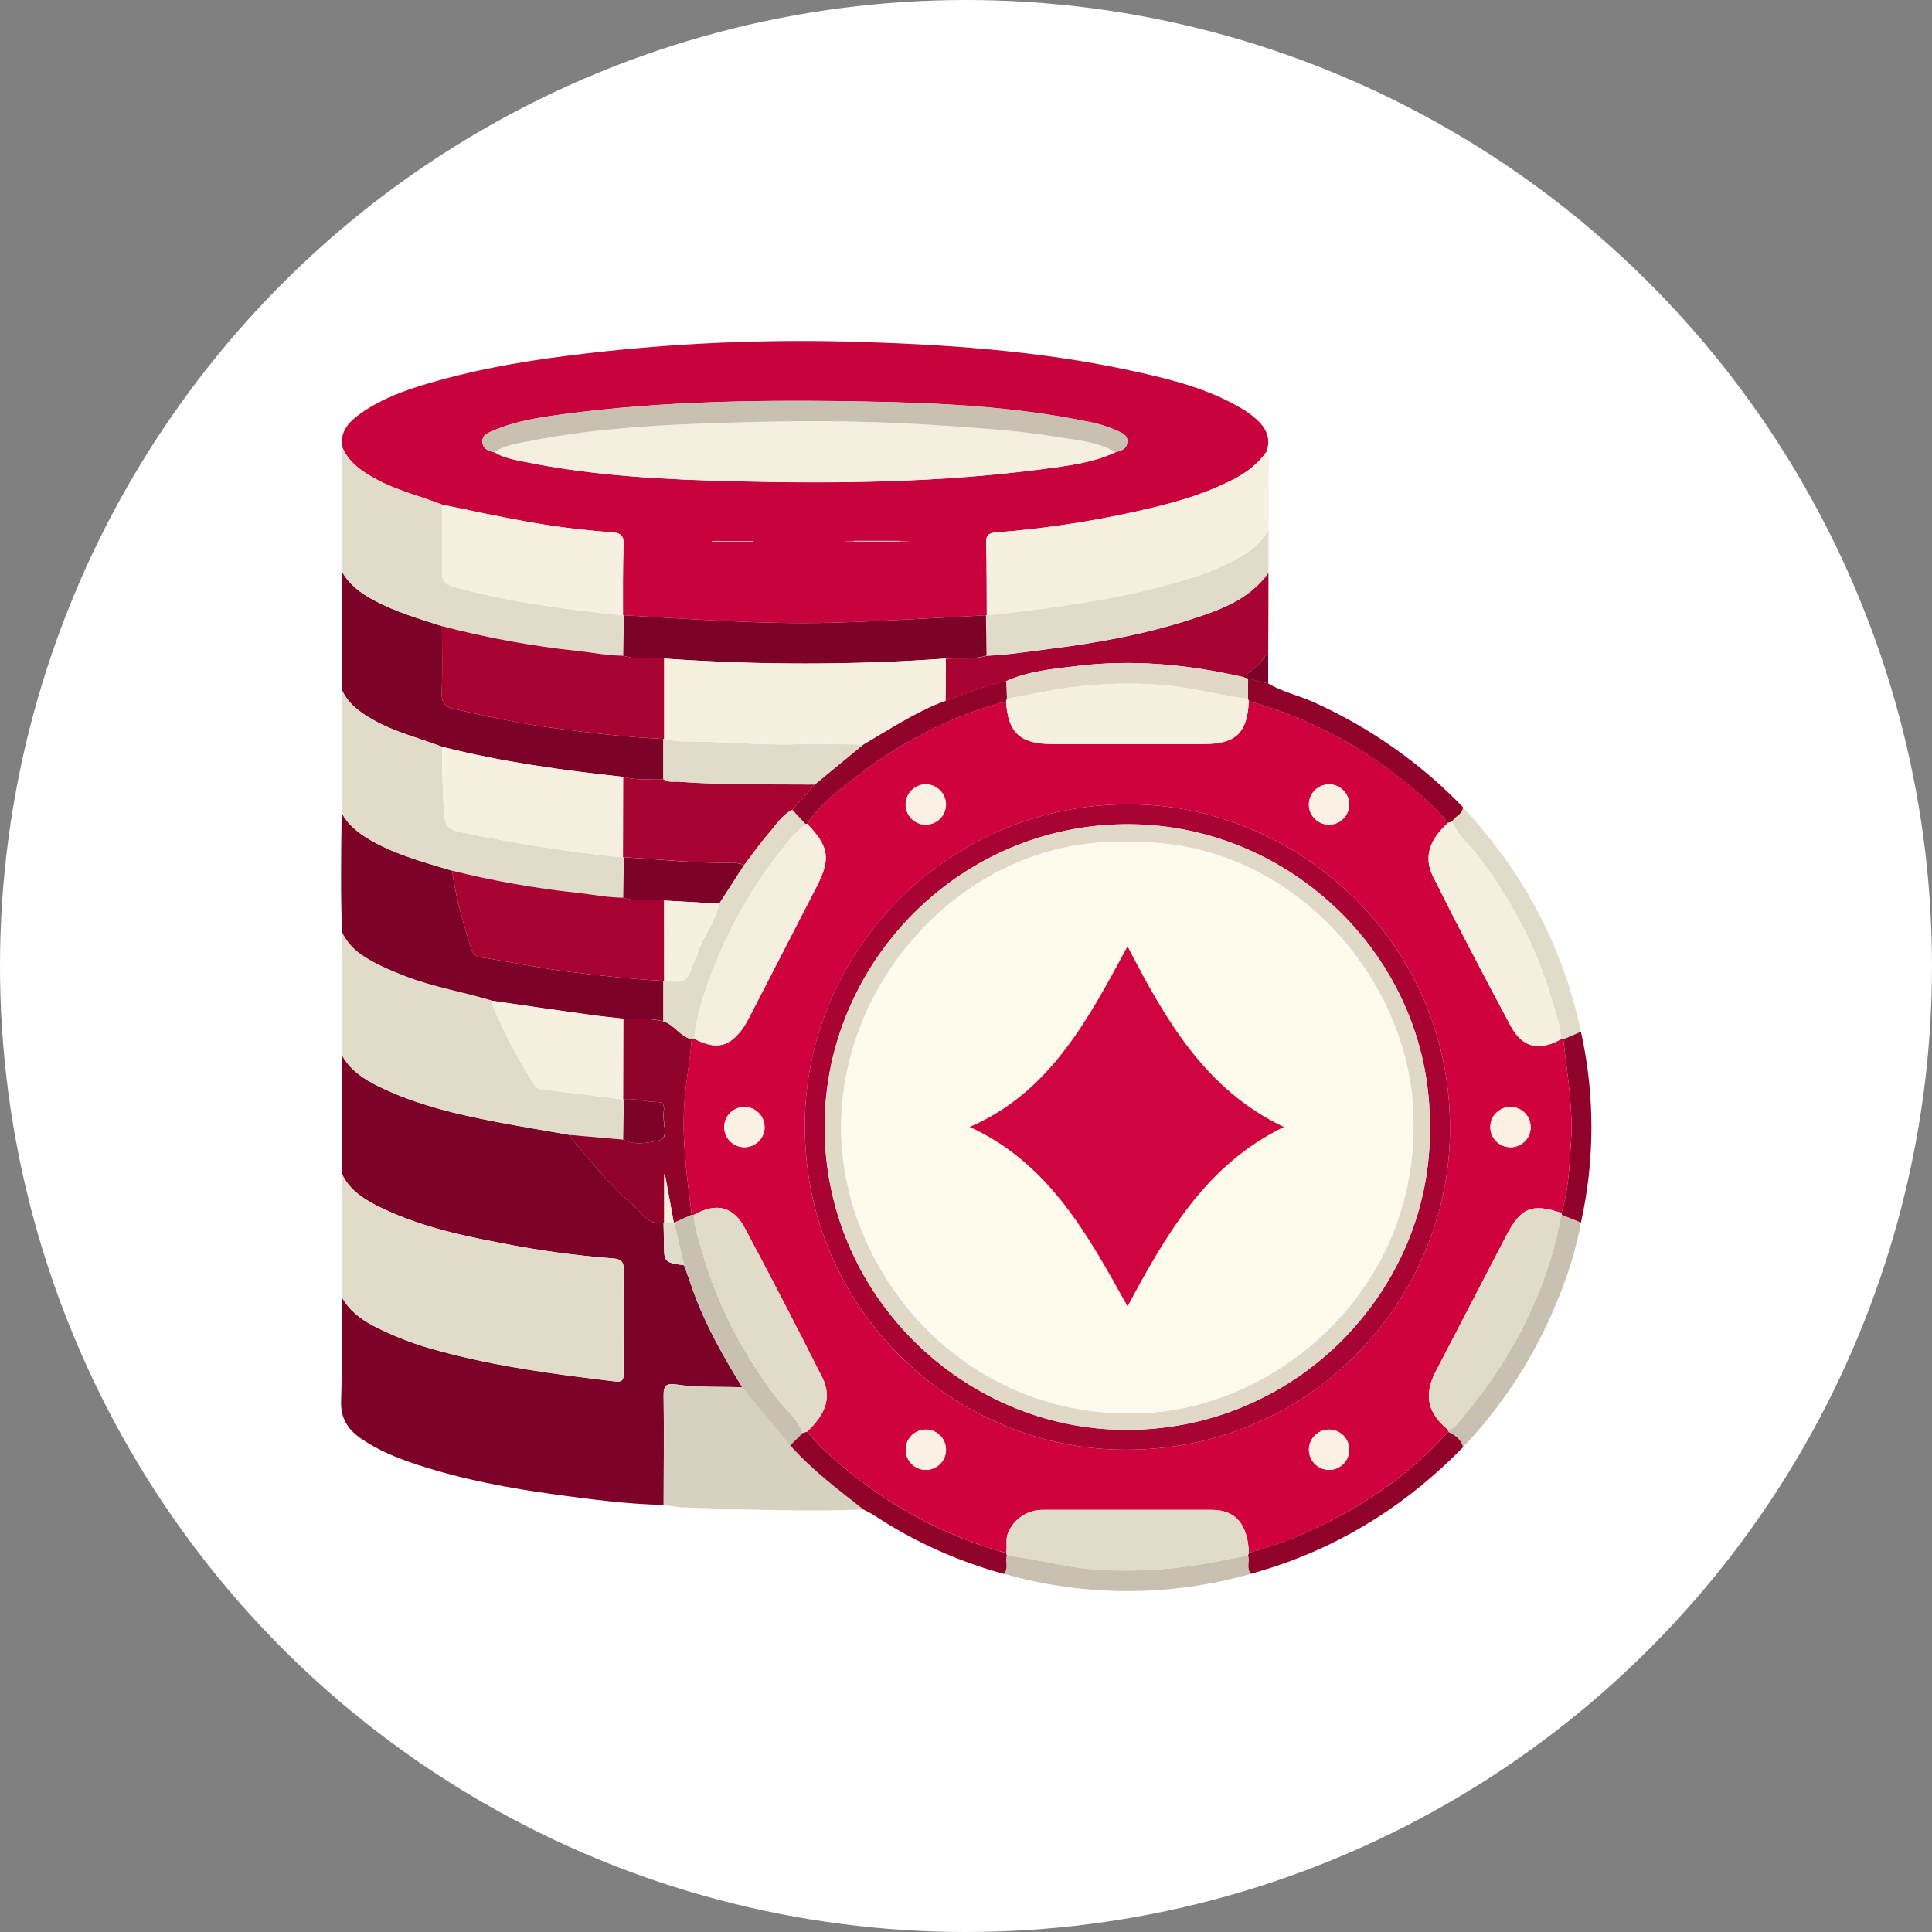 <svg width="34" height="34" viewBox="0 0 34 34" fill="none" xmlns="http://www.w3.org/2000/svg">
<rect x="0" y="0" width="34" height="34" fill="#808080" stroke="none"/>
<circle cx="17" cy="17" r="17" fill="white"/>
<g clip-path="url(#clip0)">
<path d="M6.015 7.848C5.989 7.542 6.192 7.38 6.409 7.233C6.749 7.007 7.13 6.868 7.519 6.753C8.459 6.474 9.423 6.32 10.397 6.211C11.879 6.042 13.371 5.975 14.863 6.01C16.566 6.054 18.264 6.165 19.936 6.529C20.604 6.674 21.267 6.841 21.863 7.196C21.945 7.245 22.023 7.301 22.095 7.364C22.273 7.52 22.375 7.704 22.288 7.949C22.134 8.174 21.922 8.326 21.682 8.449C21.255 8.668 20.799 8.807 20.338 8.921C19.417 9.145 18.48 9.296 17.536 9.37C17.415 9.38 17.35 9.404 17.354 9.548C17.366 9.976 17.362 10.404 17.365 10.832L17.349 10.828C16.453 10.873 15.558 10.933 14.662 10.958C13.432 10.993 12.205 10.895 10.979 10.828L10.963 10.831C10.965 10.418 10.957 10.004 10.975 9.592C10.983 9.405 10.908 9.377 10.748 9.366C10.235 9.329 9.725 9.263 9.219 9.17C8.737 9.084 8.258 8.977 7.778 8.88C7.392 8.728 6.984 8.633 6.617 8.432C6.363 8.293 6.128 8.133 6.015 7.848ZM19.63 7.958C19.735 7.933 19.836 7.9 19.839 7.77C19.842 7.647 19.734 7.617 19.651 7.577C19.484 7.503 19.308 7.449 19.127 7.418C17.859 7.158 16.572 7.094 15.284 7.069C13.492 7.034 11.699 7.052 9.915 7.29C9.494 7.346 9.072 7.409 8.677 7.581C8.593 7.617 8.485 7.651 8.489 7.773C8.493 7.903 8.595 7.936 8.699 7.96C8.859 8.057 9.041 8.089 9.221 8.126C10.453 8.379 11.705 8.441 12.958 8.471C14.764 8.516 16.571 8.491 18.368 8.254C18.797 8.195 19.232 8.147 19.63 7.958ZM15.839 9.528V9.519H15.026V9.528H15.839ZM12.53 9.521V9.529H13.258V9.521H12.53Z" fill="#C7023C"/>
<path d="M11.679 26.485C11.045 26.47 10.416 26.389 9.788 26.303C8.959 26.19 8.136 26.037 7.338 25.774C6.989 25.66 6.65 25.522 6.344 25.31C6.118 25.152 5.994 24.955 6.003 24.663C6.021 24.05 6.013 23.437 6.016 22.824C6.139 23.052 6.336 23.204 6.559 23.325C6.937 23.521 7.336 23.673 7.749 23.778C8.759 24.053 9.793 24.187 10.829 24.31C10.98 24.329 10.976 24.251 10.976 24.145C10.973 23.547 10.969 22.947 10.978 22.35C10.981 22.204 10.928 22.155 10.795 22.146C10.127 22.095 9.463 22.004 8.807 21.873C8.057 21.731 7.313 21.563 6.625 21.213C6.372 21.084 6.144 20.927 6.019 20.659C6.019 19.961 6.018 19.263 6.016 18.565C6.163 18.837 6.407 18.995 6.674 19.125C7.331 19.443 8.035 19.609 8.747 19.746C9.178 19.828 9.611 19.899 10.043 19.976C10.048 19.997 10.047 20.024 10.06 20.039C10.406 20.438 10.729 20.86 11.134 21.199C11.289 21.329 11.4 21.575 11.676 21.52C11.678 21.629 11.683 21.738 11.684 21.847C11.684 22.216 11.684 22.216 12.039 22.267L12.2 22.72C12.415 23.322 12.732 23.873 13.063 24.416C12.672 24.4 12.279 24.423 11.891 24.364C11.732 24.339 11.675 24.381 11.678 24.558C11.688 25.2 11.679 25.842 11.679 26.485Z" fill="#7D0227"/>
<path d="M6.016 20.66C6.142 20.926 6.371 21.085 6.623 21.213C7.311 21.561 8.055 21.731 8.805 21.874C9.461 22.005 10.125 22.096 10.792 22.148C10.925 22.157 10.978 22.206 10.976 22.353C10.966 22.951 10.97 23.55 10.973 24.147C10.973 24.253 10.977 24.331 10.826 24.313C9.79 24.189 8.756 24.055 7.746 23.78C7.333 23.675 6.934 23.523 6.556 23.327C6.335 23.206 6.137 23.055 6.013 22.826C6.014 22.103 6.015 21.381 6.016 20.66Z" fill="#E1DBC9"/>
<path d="M10.04 19.974C9.608 19.898 9.175 19.827 8.744 19.745C8.035 19.609 7.329 19.443 6.671 19.123C6.405 18.994 6.16 18.835 6.013 18.564C6.013 17.843 6.015 17.122 6.018 16.402C6.101 16.575 6.232 16.722 6.395 16.824C6.624 16.974 6.874 17.077 7.127 17.177C7.626 17.373 8.157 17.456 8.667 17.613C8.665 17.649 8.669 17.686 8.678 17.721C8.882 18.199 9.126 18.659 9.406 19.097C9.42 19.118 9.438 19.136 9.46 19.149C9.481 19.162 9.506 19.169 9.531 19.17C10.009 19.228 10.486 19.288 10.964 19.348L10.98 19.343C10.976 19.58 10.972 19.817 10.967 20.053L10.04 19.974Z" fill="#E1DBC9"/>
<path d="M17.367 10.832C17.364 10.404 17.367 9.975 17.356 9.548C17.352 9.403 17.417 9.379 17.538 9.37C18.481 9.296 19.417 9.146 20.337 8.922C20.799 8.809 21.254 8.669 21.681 8.45C21.922 8.327 22.133 8.175 22.287 7.95C22.368 8.118 22.317 8.296 22.323 8.468C22.332 8.754 22.323 9.041 22.323 9.327C22.224 9.499 22.084 9.644 21.916 9.75C21.664 9.902 21.396 10.027 21.117 10.121C19.901 10.53 18.636 10.691 17.367 10.832Z" fill="#F5F0DF"/>
<path d="M8.668 17.612C8.157 17.456 7.627 17.372 7.127 17.176C6.875 17.076 6.624 16.974 6.395 16.823C6.233 16.721 6.102 16.576 6.018 16.403C5.994 15.705 6.002 15.006 6.013 14.308C6.147 14.551 6.359 14.699 6.596 14.827C7.025 15.059 7.494 15.182 7.956 15.323C8.02 15.797 8.156 16.255 8.297 16.71C8.337 16.84 8.441 16.846 8.538 16.86C9.03 16.936 9.517 17.041 10.012 17.102C10.565 17.17 11.117 17.232 11.674 17.261V17.971C11.44 17.919 11.204 17.923 10.967 17.927C10.771 17.904 10.574 17.884 10.379 17.857C9.809 17.779 9.239 17.695 8.668 17.612Z" fill="#7D0227"/>
<path d="M6.017 12.143C6.017 11.445 6.016 10.748 6.013 10.05C6.14 10.285 6.344 10.436 6.573 10.56C6.954 10.766 7.368 10.887 7.778 11.019C7.778 11.411 7.788 11.802 7.775 12.194C7.769 12.368 7.829 12.437 7.996 12.476C8.59 12.614 9.186 12.74 9.79 12.819C10.415 12.901 11.042 12.975 11.674 13.003V13.713C11.438 13.702 11.199 13.742 10.967 13.671C9.895 13.555 8.827 13.408 7.779 13.141C7.372 12.986 6.944 12.883 6.56 12.663C6.334 12.535 6.13 12.387 6.017 12.143Z" fill="#7D0227"/>
<path d="M7.778 11.019C7.368 10.886 6.954 10.766 6.573 10.56C6.344 10.437 6.14 10.286 6.013 10.05V7.848C6.126 8.133 6.361 8.291 6.617 8.432C6.984 8.633 7.391 8.728 7.777 8.88V9.942C7.777 10.277 7.777 10.269 8.107 10.359C9.043 10.614 10.002 10.725 10.963 10.831L10.978 10.828C10.975 11.065 10.971 11.302 10.967 11.538C10.695 11.538 10.429 11.484 10.16 11.455C9.356 11.369 8.56 11.223 7.778 11.019Z" fill="#E1DBC9"/>
<path d="M6.017 12.144C6.13 12.388 6.334 12.535 6.56 12.665C6.944 12.884 7.372 12.987 7.779 13.143C7.779 13.533 7.789 13.923 7.815 14.313C7.827 14.512 7.879 14.597 8.075 14.638C9.029 14.839 9.993 14.991 10.964 15.091L10.98 15.088L10.968 15.797C10.697 15.797 10.432 15.743 10.164 15.715C9.42 15.634 8.682 15.504 7.956 15.324C7.493 15.184 7.024 15.06 6.596 14.828C6.359 14.7 6.145 14.552 6.013 14.309C6.015 13.587 6.016 12.865 6.017 12.144Z" fill="#E1DBC9"/>
<path d="M11.679 26.485C11.679 25.842 11.69 25.198 11.679 24.556C11.676 24.379 11.734 24.338 11.893 24.363C12.281 24.422 12.674 24.399 13.065 24.415L13.908 25.434C14.29 25.866 14.751 26.211 15.199 26.566C14.134 26.603 13.069 26.566 12.004 26.527C11.894 26.523 11.786 26.499 11.679 26.485Z" fill="#D7D2C0"/>
<path d="M22.323 10.08C22.323 10.538 22.321 10.996 22.318 11.456C22.217 11.653 22.054 11.813 21.855 11.911C20.893 11.692 19.924 11.6 18.942 11.722C18.523 11.773 18.099 11.81 17.706 11.988C17.337 12.063 16.993 12.217 16.638 12.338C16.64 12.089 16.642 11.841 16.643 11.592C16.883 11.578 17.126 11.612 17.362 11.542C17.75 11.525 18.134 11.463 18.519 11.414C19.332 11.312 20.136 11.163 20.915 10.914C21.442 10.746 21.977 10.566 22.323 10.08Z" fill="#A70232"/>
<path d="M22.323 10.08C21.977 10.565 21.442 10.742 20.916 10.911C20.136 11.16 19.332 11.31 18.52 11.41C18.135 11.459 17.751 11.521 17.363 11.538C17.359 11.301 17.355 11.065 17.352 10.828L17.367 10.832C18.637 10.691 19.901 10.53 21.119 10.122C21.398 10.027 21.666 9.902 21.918 9.75C22.086 9.644 22.226 9.499 22.325 9.327L22.323 10.08Z" fill="#E1DBC9"/>
<path d="M27.82 21.515C27.719 22.091 27.525 22.638 27.288 23.169C26.908 24.017 26.387 24.794 25.747 25.468C25.711 25.327 25.606 25.254 25.483 25.198C25.48 25.186 25.477 25.172 25.475 25.159C25.584 25.151 25.639 25.063 25.699 24.992C26.2 24.401 26.628 23.762 26.947 23.053C27.193 22.518 27.372 21.955 27.479 21.377L27.82 21.515Z" fill="#C8C0B1"/>
<path d="M15.197 26.566C14.747 26.211 14.287 25.867 13.905 25.434L14.125 25.217L14.202 25.195C14.388 25.412 14.593 25.612 14.815 25.793C15.654 26.512 16.641 27.038 17.706 27.331L17.722 27.375C17.686 27.48 17.759 27.603 17.67 27.699C16.86 27.479 16.09 27.132 15.388 26.671C15.328 26.63 15.261 26.6 15.197 26.566Z" fill="#91022B"/>
<path d="M25.484 25.199C25.607 25.255 25.712 25.327 25.748 25.468C24.809 26.43 23.713 27.144 22.433 27.569C22.295 27.614 22.154 27.655 22.014 27.698C21.925 27.601 21.997 27.478 21.962 27.373L21.977 27.329C22.207 27.254 22.442 27.192 22.665 27.103C23.742 26.674 24.702 26.067 25.484 25.199Z" fill="#91022B"/>
<path d="M25.744 14.202C26.031 14.515 26.299 14.847 26.545 15.194C27.165 16.085 27.599 17.092 27.821 18.155L27.511 18.29C27.498 18.286 27.484 18.285 27.471 18.288C27.46 18.027 27.366 17.786 27.293 17.54C27.027 16.641 26.593 15.831 26.03 15.085C25.872 14.876 25.654 14.712 25.559 14.457C25.6 14.357 25.749 14.335 25.744 14.202Z" fill="#E1DBC9"/>
<path d="M25.744 14.202C25.748 14.335 25.599 14.357 25.558 14.458L25.483 14.481C25.298 14.262 25.093 14.061 24.87 13.882C24.031 13.16 23.043 12.633 21.976 12.34L21.961 12.295L21.963 11.94L22.318 12.027C22.563 12.176 22.844 12.236 23.103 12.35C24.093 12.793 24.99 13.422 25.744 14.202Z" fill="#91022B"/>
<path d="M21.962 27.373C21.997 27.478 21.924 27.601 22.014 27.697C20.594 28.101 19.09 28.101 17.67 27.697C17.758 27.601 17.686 27.478 17.722 27.373C18.223 27.429 18.708 27.575 19.216 27.614C19.765 27.657 20.316 27.642 20.861 27.57C21.23 27.523 21.595 27.441 21.962 27.373Z" fill="#C8C0B1"/>
<path d="M27.512 18.291L27.822 18.156C28.068 19.262 28.068 20.409 27.822 21.515L27.481 21.377C27.481 21.367 27.478 21.357 27.476 21.346C27.606 20.953 27.615 20.541 27.645 20.134C27.689 19.515 27.579 18.904 27.512 18.291Z" fill="#91022B"/>
<path d="M22.318 12.029L21.963 11.943L21.853 11.909C22.053 11.812 22.216 11.653 22.318 11.456V12.029Z" fill="#7D0227"/>
<path d="M19.63 7.957C19.231 8.147 18.797 8.194 18.369 8.251C16.573 8.488 14.766 8.513 12.959 8.469C11.707 8.438 10.455 8.376 9.222 8.123C9.045 8.087 8.861 8.054 8.7 7.957C8.869 7.84 9.067 7.811 9.26 7.772C10.63 7.497 12.022 7.456 13.412 7.422C14.51 7.395 15.609 7.42 16.707 7.496C17.338 7.541 17.969 7.583 18.593 7.688C18.945 7.747 19.31 7.768 19.63 7.957Z" fill="#F4EFDE"/>
<path d="M17.351 10.828C17.355 11.065 17.359 11.301 17.362 11.538C17.126 11.609 16.883 11.574 16.643 11.589C14.993 11.706 13.337 11.706 11.687 11.589C11.448 11.566 11.203 11.623 10.968 11.538C10.972 11.301 10.976 11.065 10.98 10.828C12.207 10.895 13.433 10.993 14.662 10.958C15.559 10.933 16.455 10.873 17.351 10.828Z" fill="#7D0227"/>
<path d="M10.964 10.831C10.003 10.725 9.044 10.614 8.108 10.359C7.78 10.27 7.779 10.277 7.779 9.942V8.882C8.259 8.979 8.738 9.086 9.22 9.172C9.725 9.264 10.235 9.329 10.747 9.366C10.907 9.376 10.983 9.405 10.975 9.592C10.958 10.004 10.966 10.418 10.964 10.831Z" fill="#F5F0DF"/>
<path d="M19.63 7.958C19.311 7.768 18.945 7.747 18.593 7.688C17.97 7.583 17.339 7.542 16.707 7.497C15.609 7.419 14.511 7.395 13.412 7.423C12.022 7.456 10.631 7.497 9.261 7.773C9.068 7.812 8.869 7.84 8.701 7.957C8.596 7.933 8.495 7.9 8.491 7.77C8.487 7.648 8.595 7.614 8.678 7.578C9.073 7.407 9.496 7.344 9.917 7.288C11.699 7.05 13.492 7.032 15.286 7.066C16.573 7.091 17.859 7.155 19.128 7.416C19.309 7.447 19.485 7.502 19.653 7.577C19.735 7.617 19.844 7.646 19.841 7.769C19.836 7.9 19.735 7.933 19.63 7.958Z" fill="#C8C0B1"/>
<path d="M15.432 9.529C15.75 9.529 16.007 9.526 16.007 9.523C16.007 9.519 15.75 9.516 15.432 9.516C15.115 9.516 14.857 9.519 14.857 9.523C14.857 9.526 15.115 9.529 15.432 9.529Z" fill="#C8C0B1"/>
<path d="M12.53 9.521H13.255V9.529H12.527L12.53 9.521Z" fill="#C8C0B1"/>
<path d="M10.969 17.93C11.206 17.924 11.442 17.921 11.675 17.974C11.869 18.035 11.97 18.243 12.173 18.289C12.14 18.713 12.053 19.132 12.036 19.558C12.012 20.171 12.099 20.774 12.173 21.38L11.863 21.518L11.859 21.522C11.807 21.237 11.754 20.952 11.702 20.668L11.689 20.67V21.523L11.673 21.518C11.399 21.574 11.286 21.328 11.132 21.198C10.727 20.859 10.404 20.436 10.057 20.038C10.044 20.023 10.046 19.996 10.04 19.974L10.969 20.055C11.176 20.167 11.42 20.106 11.604 20.069C11.789 20.031 11.651 19.738 11.681 19.561C11.694 19.482 11.691 19.391 11.569 19.393C11.372 19.397 11.181 19.322 10.982 19.345L10.966 19.349L10.969 17.93Z" fill="#91022B"/>
<path d="M11.863 21.516L12.173 21.378L12.193 21.381H12.212C12.226 21.642 12.318 21.883 12.389 22.13C12.656 23.03 13.092 23.84 13.655 24.589C13.813 24.798 14.036 24.958 14.125 25.218L13.906 25.435L13.063 24.417C12.732 23.873 12.414 23.323 12.2 22.72L12.039 22.267C11.98 22.016 11.921 21.766 11.863 21.516Z" fill="#C8C0B1"/>
<path d="M11.863 21.516C11.922 21.766 11.981 22.016 12.04 22.266C11.685 22.215 11.685 22.215 11.685 21.846C11.685 21.737 11.68 21.628 11.678 21.519L11.693 21.523L11.863 21.52L11.863 21.516Z" fill="#E1DBC9"/>
<path d="M10.969 17.93L10.965 19.349C10.488 19.29 10.01 19.229 9.532 19.172C9.507 19.171 9.482 19.164 9.461 19.151C9.439 19.138 9.421 19.12 9.408 19.099C9.127 18.661 8.884 18.201 8.68 17.723C8.67 17.688 8.667 17.651 8.668 17.615C9.239 17.698 9.81 17.782 10.381 17.863C10.575 17.889 10.772 17.907 10.969 17.93Z" fill="#F5F0DF"/>
<path d="M10.98 19.345C11.179 19.322 11.37 19.397 11.567 19.393C11.689 19.393 11.693 19.482 11.679 19.561C11.649 19.739 11.781 20.032 11.603 20.069C11.425 20.105 11.175 20.167 10.967 20.055C10.972 19.819 10.976 19.582 10.98 19.345Z" fill="#7D0227"/>
<path d="M7.956 15.323C8.682 15.503 9.42 15.633 10.164 15.713C10.432 15.742 10.696 15.797 10.968 15.797C11.203 15.876 11.449 15.815 11.687 15.847L11.69 17.264L11.673 17.261C11.117 17.232 10.564 17.17 10.012 17.102C9.516 17.041 9.03 16.936 8.538 16.86C8.441 16.846 8.336 16.84 8.296 16.71C8.156 16.254 8.02 15.797 7.956 15.323Z" fill="#A70232"/>
<path d="M12.173 18.288C11.969 18.244 11.868 18.034 11.675 17.973V17.263L11.691 17.266C12.082 17.294 12.082 17.294 12.22 16.914C12.233 16.88 12.252 16.847 12.265 16.812C12.363 16.495 12.586 16.233 12.659 15.905L13.099 15.224C13.237 15.043 13.365 14.854 13.517 14.683C13.65 14.532 13.754 14.35 13.944 14.255L14.182 14.504C14.097 14.573 14.016 14.647 13.94 14.726C13.421 15.335 12.995 16.017 12.676 16.75C12.466 17.241 12.276 17.742 12.218 18.281L12.173 18.288Z" fill="#E1DBC9"/>
<path d="M10.969 11.539C11.204 11.623 11.449 11.567 11.688 11.589C11.688 12.063 11.688 12.535 11.688 13.006L11.672 13.003C11.041 12.975 10.414 12.901 9.788 12.819C9.186 12.742 8.59 12.614 7.997 12.476C7.83 12.437 7.769 12.368 7.775 12.194C7.788 11.802 7.778 11.411 7.778 11.019C8.561 11.224 9.357 11.37 10.162 11.455C10.431 11.484 10.696 11.54 10.969 11.539Z" fill="#A70232"/>
<path d="M10.964 15.091C9.994 14.99 9.029 14.839 8.075 14.638C7.879 14.597 7.828 14.512 7.815 14.313C7.789 13.923 7.778 13.533 7.78 13.143C8.828 13.409 9.896 13.555 10.968 13.673C10.967 14.145 10.966 14.618 10.964 15.091Z" fill="#F5F0DF"/>
<path d="M10.964 15.091C10.966 14.617 10.967 14.144 10.969 13.671C11.201 13.742 11.439 13.702 11.675 13.713C11.76 13.777 11.86 13.749 11.953 13.757C12.749 13.817 13.546 13.799 14.342 13.806L13.942 14.251C13.752 14.346 13.648 14.528 13.515 14.679C13.365 14.851 13.235 15.039 13.097 15.22C13.035 15.199 12.97 15.186 12.905 15.18C12.261 15.197 11.623 15.122 10.982 15.086L10.964 15.091Z" fill="#A70232"/>
<path d="M14.341 13.807C13.543 13.8 12.748 13.819 11.952 13.758C11.858 13.751 11.759 13.779 11.674 13.714V13.004L11.69 13.007C11.79 13.028 11.892 13.041 11.994 13.047C12.679 13.044 13.362 13.12 14.047 13.097C14.43 13.085 14.815 13.1 15.198 13.102L14.341 13.807Z" fill="#E1DBC9"/>
<path d="M10.98 15.087C11.621 15.124 12.26 15.199 12.904 15.181C12.969 15.187 13.033 15.201 13.095 15.222L12.655 15.903L11.687 15.848C11.449 15.816 11.203 15.877 10.968 15.798L10.98 15.087Z" fill="#7D0227"/>
<path d="M15.198 13.101C14.814 13.101 14.43 13.084 14.047 13.096C13.361 13.119 12.678 13.043 11.993 13.047C11.891 13.04 11.79 13.027 11.69 13.006C11.69 12.533 11.69 12.061 11.69 11.59C13.339 11.707 14.995 11.707 16.645 11.59C16.645 11.838 16.644 12.087 16.64 12.335C16.606 12.347 16.572 12.358 16.539 12.371C16.063 12.565 15.637 12.846 15.198 13.101Z" fill="#F5F0DF"/>
<path d="M21.855 11.909L21.965 11.943L21.962 12.297C21.46 12.243 20.976 12.094 20.468 12.057C19.919 12.012 19.367 12.026 18.822 12.099C18.453 12.152 18.088 12.232 17.721 12.297C17.716 12.194 17.711 12.09 17.706 11.987C18.099 11.809 18.522 11.773 18.942 11.721C19.924 11.6 20.893 11.691 21.855 11.909Z" fill="#E1D9C8"/>
<path d="M17.706 11.985C17.711 12.089 17.716 12.193 17.721 12.296L17.706 12.34C16.783 12.592 15.918 13.02 15.159 13.602C14.811 13.865 14.452 14.125 14.205 14.499C14.196 14.501 14.188 14.502 14.179 14.503L13.942 14.251L14.341 13.807L15.197 13.102C15.636 12.846 16.062 12.565 16.536 12.372C16.569 12.358 16.603 12.348 16.637 12.336C16.993 12.215 17.337 12.06 17.706 11.985Z" fill="#91022B"/>
<path d="M14.205 14.498C14.452 14.124 14.811 13.864 15.159 13.601C15.918 13.019 16.783 12.591 17.706 12.339C17.734 12.889 17.954 13.093 18.511 13.093C19.402 13.093 20.293 13.093 21.184 13.093C21.746 13.093 21.95 12.902 21.977 12.339C23.044 12.633 24.033 13.159 24.872 13.881C25.095 14.061 25.3 14.262 25.484 14.481C25.195 14.738 25.034 15.053 25.218 15.421C25.659 16.308 26.121 17.186 26.589 18.06C26.792 18.439 27.09 18.504 27.473 18.288C27.486 18.286 27.5 18.287 27.512 18.291C27.58 18.903 27.69 19.515 27.645 20.134C27.615 20.54 27.607 20.952 27.477 21.346C26.961 21.171 26.767 21.25 26.508 21.745C26.094 22.539 25.685 23.335 25.27 24.128C25.055 24.54 25.116 24.86 25.479 25.157C25.481 25.17 25.483 25.183 25.487 25.196C24.705 26.064 23.745 26.671 22.668 27.104C22.446 27.193 22.209 27.255 21.98 27.33C21.956 26.818 21.744 26.571 21.327 26.571H18.36C18.227 26.569 18.096 26.606 17.985 26.679C17.875 26.753 17.788 26.858 17.738 26.981C17.691 27.096 17.731 27.215 17.706 27.33C16.641 27.037 15.653 26.511 14.815 25.792C14.592 25.611 14.387 25.411 14.202 25.194C14.486 24.927 14.662 24.623 14.468 24.238C14.024 23.359 13.572 22.485 13.109 21.616C12.898 21.223 12.605 21.16 12.21 21.379H12.191L12.172 21.376C12.098 20.771 12.011 20.167 12.035 19.554C12.051 19.127 12.139 18.711 12.172 18.285L12.216 18.278C12.606 18.485 12.852 18.426 13.095 18.064C13.131 18.008 13.163 17.95 13.193 17.89C13.583 17.133 13.974 16.375 14.365 15.617C14.623 15.117 14.595 14.905 14.205 14.498ZM14.164 19.815C14.159 22.997 16.703 25.421 19.637 25.51C22.982 25.611 25.446 22.954 25.516 19.999C25.595 16.689 22.959 14.235 20.01 14.157C16.723 14.07 14.158 16.738 14.164 19.815ZM13.454 19.842C13.455 19.771 13.435 19.702 13.397 19.643C13.359 19.584 13.304 19.537 13.239 19.509C13.175 19.481 13.103 19.473 13.034 19.486C12.965 19.499 12.901 19.532 12.85 19.582C12.8 19.631 12.766 19.694 12.751 19.763C12.737 19.832 12.744 19.904 12.77 19.969C12.797 20.035 12.843 20.09 12.901 20.13C12.96 20.169 13.028 20.19 13.099 20.19C13.193 20.191 13.283 20.154 13.349 20.089C13.416 20.024 13.455 19.934 13.456 19.841L13.454 19.842ZM16.298 14.513C16.369 14.511 16.437 14.489 16.495 14.448C16.552 14.408 16.597 14.351 16.622 14.286C16.648 14.22 16.653 14.148 16.637 14.08C16.622 14.011 16.586 13.948 16.535 13.9C16.484 13.852 16.419 13.819 16.35 13.808C16.281 13.796 16.209 13.805 16.145 13.834C16.081 13.863 16.027 13.911 15.99 13.97C15.952 14.03 15.934 14.1 15.936 14.17C15.94 14.264 15.98 14.352 16.048 14.416C16.116 14.481 16.207 14.515 16.301 14.513H16.298ZM26.936 19.846C26.938 19.775 26.919 19.706 26.881 19.646C26.844 19.587 26.79 19.54 26.725 19.511C26.661 19.482 26.59 19.473 26.52 19.485C26.451 19.497 26.387 19.53 26.336 19.579C26.285 19.627 26.249 19.69 26.234 19.759C26.219 19.827 26.225 19.899 26.25 19.965C26.276 20.03 26.321 20.087 26.379 20.127C26.436 20.167 26.505 20.189 26.575 20.19C26.669 20.192 26.76 20.157 26.828 20.093C26.895 20.028 26.935 19.939 26.938 19.846H26.936ZM16.648 25.504C16.647 25.434 16.624 25.365 16.584 25.308C16.543 25.25 16.486 25.206 16.42 25.181C16.355 25.156 16.283 25.151 16.214 25.167C16.146 25.183 16.083 25.218 16.035 25.27C15.987 25.321 15.955 25.385 15.943 25.455C15.932 25.524 15.941 25.596 15.97 25.66C16 25.724 16.047 25.778 16.107 25.815C16.167 25.852 16.236 25.87 16.307 25.867C16.4 25.864 16.488 25.824 16.552 25.756C16.616 25.688 16.651 25.597 16.648 25.504ZM23.383 25.867C23.453 25.869 23.522 25.849 23.581 25.811C23.641 25.772 23.687 25.717 23.715 25.653C23.743 25.588 23.751 25.516 23.738 25.447C23.725 25.378 23.691 25.314 23.642 25.264C23.593 25.213 23.529 25.179 23.46 25.165C23.391 25.151 23.32 25.157 23.255 25.184C23.189 25.211 23.133 25.256 23.094 25.315C23.055 25.373 23.034 25.442 23.034 25.512C23.035 25.605 23.072 25.694 23.137 25.761C23.202 25.827 23.291 25.865 23.384 25.867H23.383ZM23.372 14.513C23.442 14.516 23.512 14.498 23.572 14.462C23.632 14.425 23.68 14.372 23.71 14.308C23.74 14.244 23.75 14.173 23.739 14.104C23.728 14.034 23.697 13.969 23.649 13.918C23.601 13.866 23.539 13.829 23.471 13.813C23.402 13.797 23.331 13.801 23.265 13.825C23.199 13.85 23.141 13.894 23.1 13.951C23.059 14.008 23.036 14.076 23.033 14.146C23.03 14.24 23.064 14.331 23.128 14.399C23.191 14.468 23.279 14.509 23.372 14.513H23.372Z" fill="#CF023E"/>
<path d="M25.478 25.159C25.115 24.862 25.054 24.542 25.27 24.13C25.684 23.337 26.093 22.541 26.507 21.748C26.765 21.251 26.96 21.171 27.476 21.348C27.476 21.358 27.479 21.369 27.48 21.379C27.373 21.957 27.194 22.52 26.948 23.055C26.63 23.765 26.201 24.403 25.7 24.994C25.64 25.063 25.585 25.151 25.478 25.159Z" fill="#E1DBC9"/>
<path d="M17.706 27.331C17.732 27.216 17.692 27.097 17.739 26.981C17.789 26.858 17.875 26.753 17.986 26.68C18.097 26.607 18.227 26.569 18.36 26.572H21.325C21.742 26.572 21.953 26.819 21.978 27.331L21.962 27.375C21.596 27.443 21.231 27.525 20.862 27.573C20.317 27.646 19.765 27.66 19.217 27.618C18.709 27.578 18.224 27.433 17.723 27.377L17.706 27.331Z" fill="#E1DBC9"/>
<path d="M12.212 21.38C12.607 21.161 12.9 21.223 13.111 21.617C13.575 22.485 14.028 23.359 14.47 24.239C14.664 24.624 14.487 24.93 14.203 25.194L14.126 25.217C14.037 24.957 13.815 24.797 13.656 24.588C13.091 23.839 12.655 23.029 12.389 22.128C12.316 21.882 12.225 21.64 12.212 21.38Z" fill="#E1DBC9"/>
<path d="M27.472 18.288C27.089 18.503 26.791 18.439 26.588 18.06C26.12 17.186 25.658 16.308 25.217 15.421C25.034 15.053 25.196 14.738 25.483 14.481L25.559 14.457C25.654 14.712 25.873 14.876 26.03 15.085C26.593 15.832 27.029 16.642 27.293 17.541C27.367 17.787 27.461 18.028 27.472 18.288Z" fill="#F5F0DF"/>
<path d="M21.977 12.34C21.949 12.903 21.746 13.094 21.184 13.094C20.293 13.094 19.402 13.094 18.511 13.094C17.954 13.094 17.734 12.89 17.706 12.34L17.721 12.296C18.088 12.229 18.453 12.15 18.822 12.097C19.367 12.024 19.919 12.01 20.468 12.055C20.976 12.092 21.46 12.241 21.962 12.296L21.977 12.34Z" fill="#F5F0DF"/>
<path d="M11.859 21.52L11.689 21.523V20.668L11.702 20.666C11.754 20.951 11.807 21.235 11.859 21.52Z" fill="#F4EFDE"/>
<path d="M11.687 15.848L12.655 15.903C12.582 16.23 12.359 16.493 12.261 16.81C12.25 16.845 12.231 16.877 12.217 16.912C12.078 17.292 12.078 17.292 11.687 17.264V15.848Z" fill="#F5F0DF"/>
<path d="M14.205 14.498C14.595 14.905 14.623 15.117 14.363 15.619C13.972 16.377 13.581 17.134 13.191 17.892C13.162 17.952 13.13 18.01 13.094 18.066C12.85 18.428 12.605 18.487 12.215 18.28C12.272 17.741 12.462 17.241 12.672 16.75C12.992 16.016 13.418 15.334 13.937 14.725C14.013 14.646 14.094 14.572 14.179 14.503C14.188 14.502 14.196 14.5 14.205 14.498Z" fill="#F4EFDE"/>
<path d="M14.164 19.815C14.156 16.738 16.721 14.07 20.01 14.157C22.959 14.236 25.595 16.689 25.516 19.999C25.446 22.954 22.982 25.611 19.637 25.51C16.705 25.421 14.16 22.997 14.164 19.815ZM25.162 19.837C25.192 16.964 22.85 14.61 20.04 14.509C17.023 14.402 14.601 16.809 14.514 19.665C14.423 22.682 16.847 25.084 19.679 25.161C22.779 25.245 25.203 22.708 25.163 19.837H25.162Z" fill="#A80333"/>
<path d="M13.456 19.841C13.455 19.912 13.432 19.98 13.392 20.038C13.351 20.095 13.295 20.14 13.229 20.165C13.164 20.191 13.092 20.196 13.023 20.18C12.954 20.165 12.892 20.129 12.843 20.078C12.795 20.027 12.763 19.963 12.751 19.893C12.739 19.824 12.748 19.753 12.777 19.688C12.806 19.624 12.854 19.57 12.914 19.533C12.973 19.496 13.043 19.477 13.113 19.48C13.207 19.483 13.295 19.522 13.359 19.59C13.423 19.658 13.458 19.748 13.456 19.841Z" fill="#FBF0E4"/>
<path d="M16.301 14.513C16.23 14.514 16.161 14.495 16.102 14.457C16.042 14.418 15.996 14.363 15.968 14.299C15.94 14.234 15.932 14.162 15.945 14.093C15.958 14.024 15.991 13.96 16.041 13.91C16.09 13.859 16.153 13.825 16.222 13.81C16.291 13.796 16.363 13.803 16.428 13.83C16.493 13.856 16.549 13.902 16.588 13.96C16.628 14.019 16.649 14.088 16.649 14.158C16.649 14.251 16.612 14.34 16.547 14.407C16.482 14.473 16.393 14.511 16.301 14.513Z" fill="#FBF0E4"/>
<path d="M26.938 19.846C26.936 19.916 26.913 19.985 26.872 20.042C26.83 20.099 26.773 20.143 26.707 20.167C26.641 20.192 26.57 20.196 26.501 20.18C26.433 20.164 26.37 20.127 26.323 20.076C26.275 20.024 26.244 19.959 26.233 19.89C26.222 19.82 26.232 19.749 26.261 19.685C26.291 19.621 26.339 19.568 26.399 19.531C26.459 19.495 26.529 19.477 26.599 19.48C26.693 19.484 26.78 19.525 26.844 19.594C26.907 19.662 26.941 19.753 26.938 19.846Z" fill="#FBF0E4"/>
<path d="M16.648 25.504C16.65 25.575 16.631 25.644 16.593 25.703C16.555 25.763 16.5 25.809 16.436 25.837C16.371 25.866 16.3 25.874 16.23 25.861C16.161 25.849 16.097 25.816 16.047 25.767C15.996 25.718 15.961 25.655 15.947 25.586C15.932 25.517 15.938 25.445 15.964 25.38C15.99 25.315 16.035 25.259 16.094 25.219C16.152 25.179 16.221 25.158 16.291 25.157C16.384 25.157 16.473 25.194 16.54 25.258C16.607 25.323 16.646 25.411 16.648 25.504Z" fill="#FBF0E4"/>
<path d="M23.384 25.868C23.313 25.866 23.245 25.844 23.187 25.804C23.129 25.763 23.085 25.707 23.059 25.641C23.034 25.575 23.029 25.504 23.044 25.435C23.059 25.366 23.095 25.304 23.146 25.255C23.197 25.207 23.261 25.175 23.331 25.163C23.4 25.151 23.471 25.16 23.536 25.189C23.6 25.218 23.654 25.265 23.691 25.325C23.729 25.384 23.747 25.454 23.745 25.524C23.742 25.617 23.703 25.706 23.635 25.77C23.567 25.834 23.477 25.869 23.384 25.868Z" fill="#FBF0E4"/>
<path d="M23.373 14.513C23.302 14.509 23.235 14.485 23.178 14.443C23.122 14.401 23.079 14.343 23.055 14.277C23.032 14.21 23.029 14.139 23.046 14.07C23.064 14.002 23.101 13.941 23.154 13.894C23.206 13.847 23.271 13.817 23.341 13.807C23.411 13.797 23.482 13.808 23.545 13.839C23.608 13.87 23.661 13.919 23.697 13.98C23.732 14.04 23.749 14.11 23.744 14.181C23.738 14.274 23.695 14.36 23.626 14.422C23.557 14.485 23.466 14.517 23.373 14.513Z" fill="#FBF0E4"/>
<path d="M25.163 19.837C25.203 22.708 22.78 25.245 19.68 25.161C16.848 25.084 14.424 22.681 14.516 19.664C14.602 16.808 17.026 14.401 20.041 14.508C22.851 14.61 25.194 16.964 25.163 19.837ZM19.85 14.823C17.144 14.697 14.785 17.13 14.803 19.871C14.819 22.434 17.031 25.099 20.277 24.858C22.525 24.692 25.022 22.654 24.869 19.534C24.75 17.098 22.604 14.728 19.85 14.823Z" fill="#E1D9C8"/>
<path d="M19.85 14.823C22.604 14.728 24.75 17.098 24.869 19.533C25.022 22.654 22.525 24.691 20.277 24.857C17.031 25.097 14.82 22.432 14.803 19.869C14.785 17.13 17.143 14.697 19.85 14.823ZM19.843 16.654C19.141 17.95 18.472 19.224 17.064 19.832C18.46 20.47 19.143 21.728 19.843 22.991C20.521 21.724 21.226 20.497 22.594 19.834C21.213 19.176 20.514 17.946 19.843 16.654Z" fill="#FEFBEC"/>
<path d="M19.843 16.654C20.512 17.946 21.212 19.177 22.594 19.833C21.226 20.496 20.521 21.724 19.843 22.99C19.142 21.728 18.459 20.47 17.065 19.832C18.474 19.224 19.143 17.95 19.843 16.654Z" fill="#CF033F"/>
</g>
<defs>
<clipPath id="clip0">
<rect width="22.005" height="22" fill="white" transform="translate(6 6)"/>
</clipPath>
</defs>
</svg>
